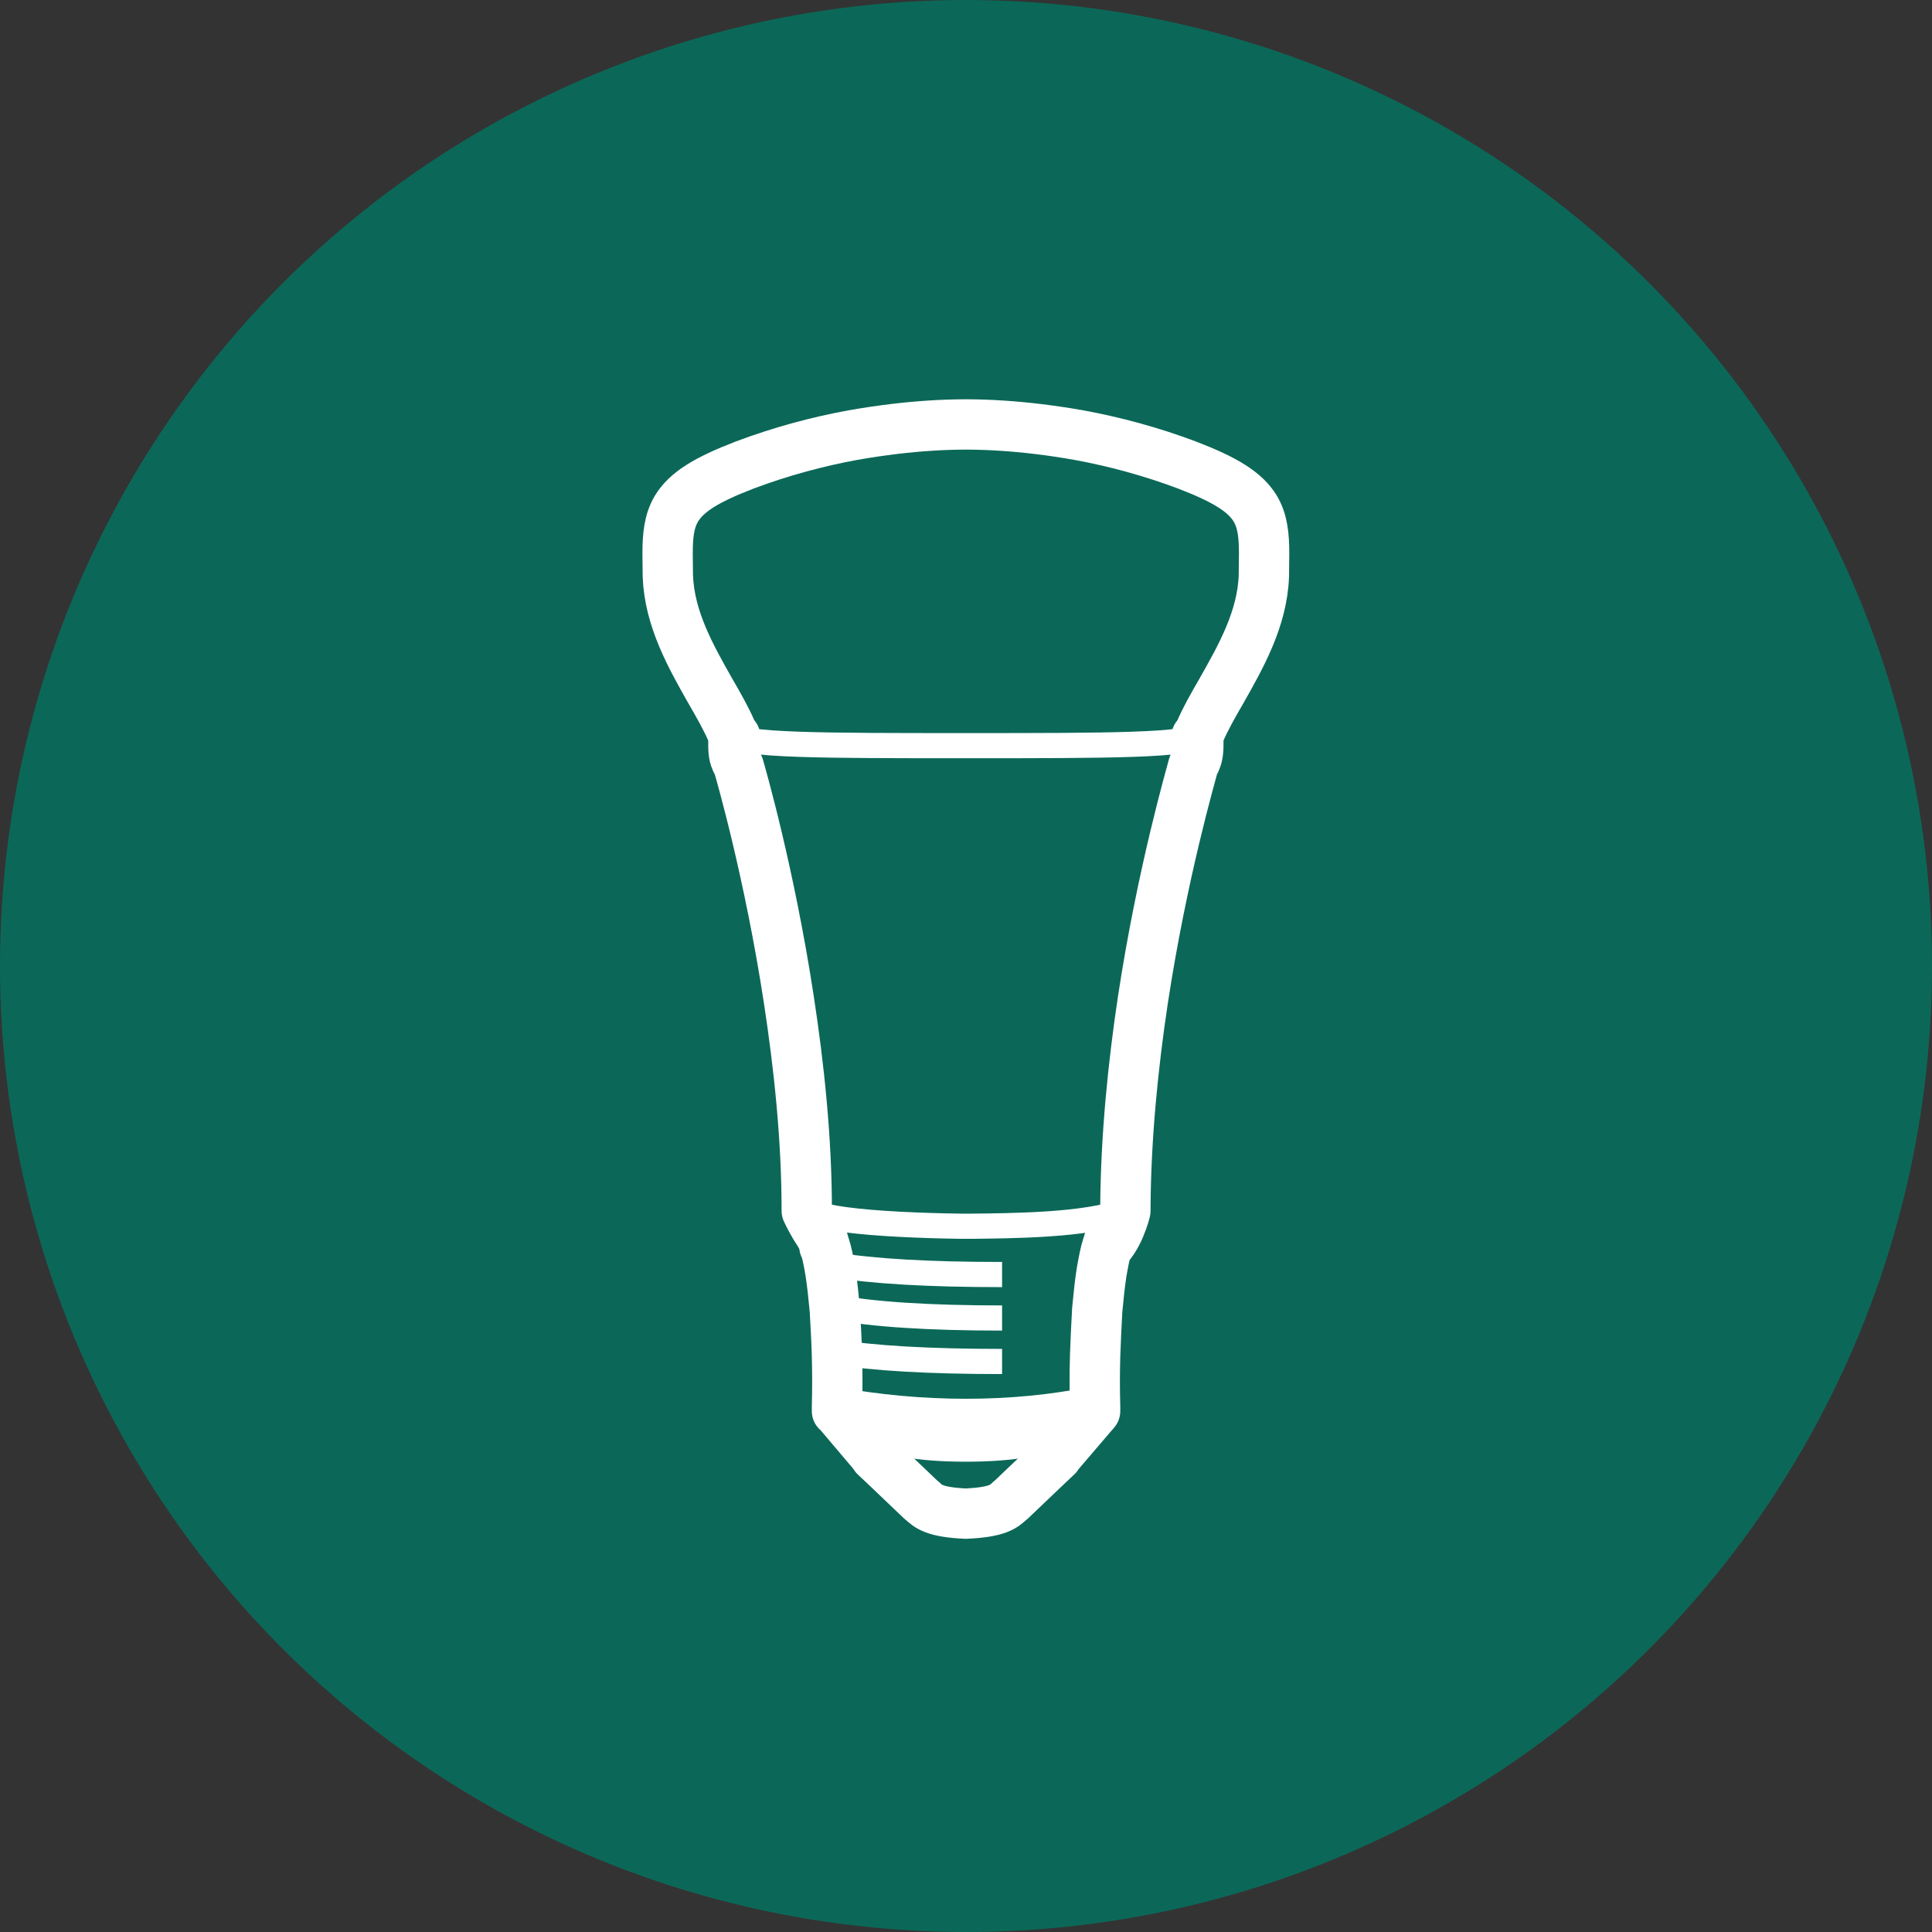 <?xml version="1.0" encoding="UTF-8"?>
<svg width="40px" height="40px" viewBox="0 0 40 40" version="1.1" xmlns="http://www.w3.org/2000/svg" xmlns:xlink="http://www.w3.org/1999/xlink">
    <rect x="0" y="0" width="40" height="40" fill="#333333" stroke="none"/>
    <title>Icon</title>
    <g id="Page-1" stroke="none" stroke-width="1" fill="none" fill-rule="evenodd">
        <g id="Group-14" transform="translate(-856, 220) rotate(-360) translate(856, -220)translate(-2072, -8)">
            <g id="flow-card-7" transform="translate(2064, 0)">
                <g id="bg-icon" transform="translate(-0, 0)">
                    <g id="Icon" transform="translate(8, 8)">
                        <circle id="BG-Color" fill="#0B6858" cx="20" cy="20" r="20"></circle>
                        <g id="Glyph" transform="translate(13.822, 8.788)">
                            <path d="M9.175,16.8 C9.148,16.87 9.121,16.937 9.111,17.007 L9.101,17.018 C9.057,17.155 9.023,17.34 8.986,17.547 C8.949,17.783 8.922,18.046 8.895,18.331 C8.878,18.645 8.861,18.978 8.851,19.292 C8.841,19.655 8.841,19.999 8.851,20.321 L8.851,20.428 L8.053,21.36 L8.062,21.36 L7.792,21.615 L7.102,22.273 L7.085,22.284 C6.96,22.402 6.834,22.52 6.179,22.55 L6.169,22.55 C5.523,22.52 5.398,22.402 5.272,22.284 L5.255,22.273 L4.565,21.615 L4.295,21.36 L4.305,21.36 L3.516,20.428 L3.507,20.428 L3.507,20.321 C3.516,19.999 3.516,19.655 3.507,19.292 C3.499,18.978 3.48,18.645 3.462,18.331 C3.435,18.046 3.408,17.783 3.371,17.547 C3.337,17.34 3.3,17.155 3.256,17.018 L3.246,17.018 L3.246,17.007 C3.239,16.937 3.212,16.87 3.175,16.8" id="Path" stroke="#FFFFFF" stroke-width="1.042" stroke-linejoin="round"></path>
                            <path d="M6.175,6.65 C9.119,6.65 10.883,6.65 10.982,6.418 L10.986,6.418 L11.019,6.356 C11.138,6.078 11.297,5.801 11.471,5.501 C11.869,4.797 12.312,4.021 12.345,3.134 C12.347,2.972 12.35,2.824 12.35,2.688 C12.351,2.294 12.32,2 12.167,1.741 C11.96,1.4 11.556,1.147 10.754,0.839 C10.015,0.561 9.255,0.355 8.516,0.221 C8.225,0.169 7.937,0.126 7.656,0.093 C7.152,0.033 6.669,0.002 6.223,0 C6.207,0 6.191,1.77635684e-15 6.175,1.77635684e-15 L6.175,1.77635684e-15 L6.175,1.77635684e-15 C6.159,1.77635684e-15 6.143,0 6.127,0 C5.681,0.002 5.198,0.033 4.694,0.093 C4.413,0.126 4.125,0.169 3.834,0.221 C3.095,0.355 2.335,0.561 1.596,0.839 C0.794,1.147 0.39,1.4 0.183,1.741 C0.03,2 -0.001,2.294 0,2.688 C-0,2.824 0.003,2.972 0.005,3.134 C0.038,4.021 0.481,4.797 0.879,5.501 C1.053,5.801 1.212,6.078 1.331,6.356 L1.364,6.418 L1.368,6.418 C1.467,6.65 3.231,6.65 6.175,6.65" id="Stroke-3" stroke="#FFFFFF" stroke-width="0.521" stroke-linejoin="round"></path>
                            <path d="M3.458,17.1 C3.154,16.884 2.881,16.282 2.881,16.282 C2.881,14.779 2.72,13.283 2.511,11.915 C2.107,9.268 1.511,7.217 1.472,7.08 C1.456,7.034 1.438,7.001 1.423,6.976 C1.381,6.879 1.35,6.807 1.366,6.461 L1.399,6.463 C1.384,6.452 1.373,6.44 1.368,6.427 L1.364,6.427 L1.331,6.364 C1.212,6.087 1.053,5.809 0.879,5.509 C0.481,4.804 0.038,4.027 0.005,3.139 C0.003,2.976 -0,2.828 0,2.692 C-0.001,2.297 0.03,2.003 0.183,1.743 C0.39,1.402 0.794,1.148 1.596,0.84 C2.335,0.562 3.095,0.356 3.834,0.221 C4.125,0.169 4.413,0.127 4.694,0.093 C5.198,0.033 5.681,0.002 6.127,0 C6.143,0 6.159,1.77635684e-15 6.175,1.77635684e-15 L6.175,1.77635684e-15 L6.175,1.77635684e-15 C6.191,1.77635684e-15 6.207,0 6.223,0 C6.669,0.002 7.152,0.033 7.656,0.093 C7.937,0.127 8.225,0.169 8.516,0.221 C9.255,0.356 10.015,0.562 10.754,0.84 C11.556,1.148 11.96,1.402 12.167,1.743 C12.32,2.003 12.351,2.297 12.35,2.692 C12.35,2.828 12.347,2.976 12.345,3.139 C12.312,4.027 11.869,4.804 11.471,5.509 C11.297,5.809 11.138,6.087 11.019,6.364 L10.986,6.427 L10.982,6.427 C10.977,6.44 10.967,6.451 10.952,6.463 L10.985,6.461 C11,6.807 10.967,6.879 10.927,6.976 C10.912,6.998 10.894,7.031 10.879,7.08 C10.846,7.217 10.243,9.268 9.84,11.915 C9.639,13.25 9.487,14.74 9.478,16.203 L9.478,16.28 L9.477,16.287 C9.477,16.287 9.331,16.884 9.028,17.1" id="Stroke-5" stroke="#FFFFFF" stroke-width="1.042" stroke-linejoin="round"></path>
                            <path d="M2.9,16.25 C2.964,16.291 3.028,16.316 3.1,16.342 C3.232,16.39 3.431,16.43 3.674,16.463 C4.314,16.55 5.258,16.588 6.079,16.6 L6.167,16.6 L6.264,16.6 C7.082,16.591 8.696,16.584 9.45,16.282" id="Stroke-7" stroke="#FFFFFF" stroke-width="0.521" stroke-linejoin="round"></path>
                            <path d="M3.48,19.925 C3.27,20.958 4.168,21.475 6.176,21.475 C8.184,21.475 9.039,20.958 8.743,19.925 C7.932,20.089 7.077,20.172 6.18,20.172 C5.282,20.172 4.382,20.089 3.48,19.925 Z" id="Path-9" fill="#FFFFFF"></path>
                            <path d="M3.45,17.4 C4.252,17.533 5.41,17.6 6.925,17.6" id="Path-10" stroke="#FFFFFF" stroke-width="0.521" stroke-linejoin="round"></path>
                            <path d="M3.45,18.275 C4.252,18.425 5.41,18.5 6.925,18.5" id="Path-10" stroke="#FFFFFF" stroke-width="0.521" stroke-linejoin="round"></path>
                            <path d="M3.45,19.2 C4.252,19.333 5.41,19.4 6.925,19.4" id="Path-10" stroke="#FFFFFF" stroke-width="0.521" stroke-linejoin="round"></path>
                        </g>
                    </g>
                </g>
            </g>
        </g>
    </g>
</svg>